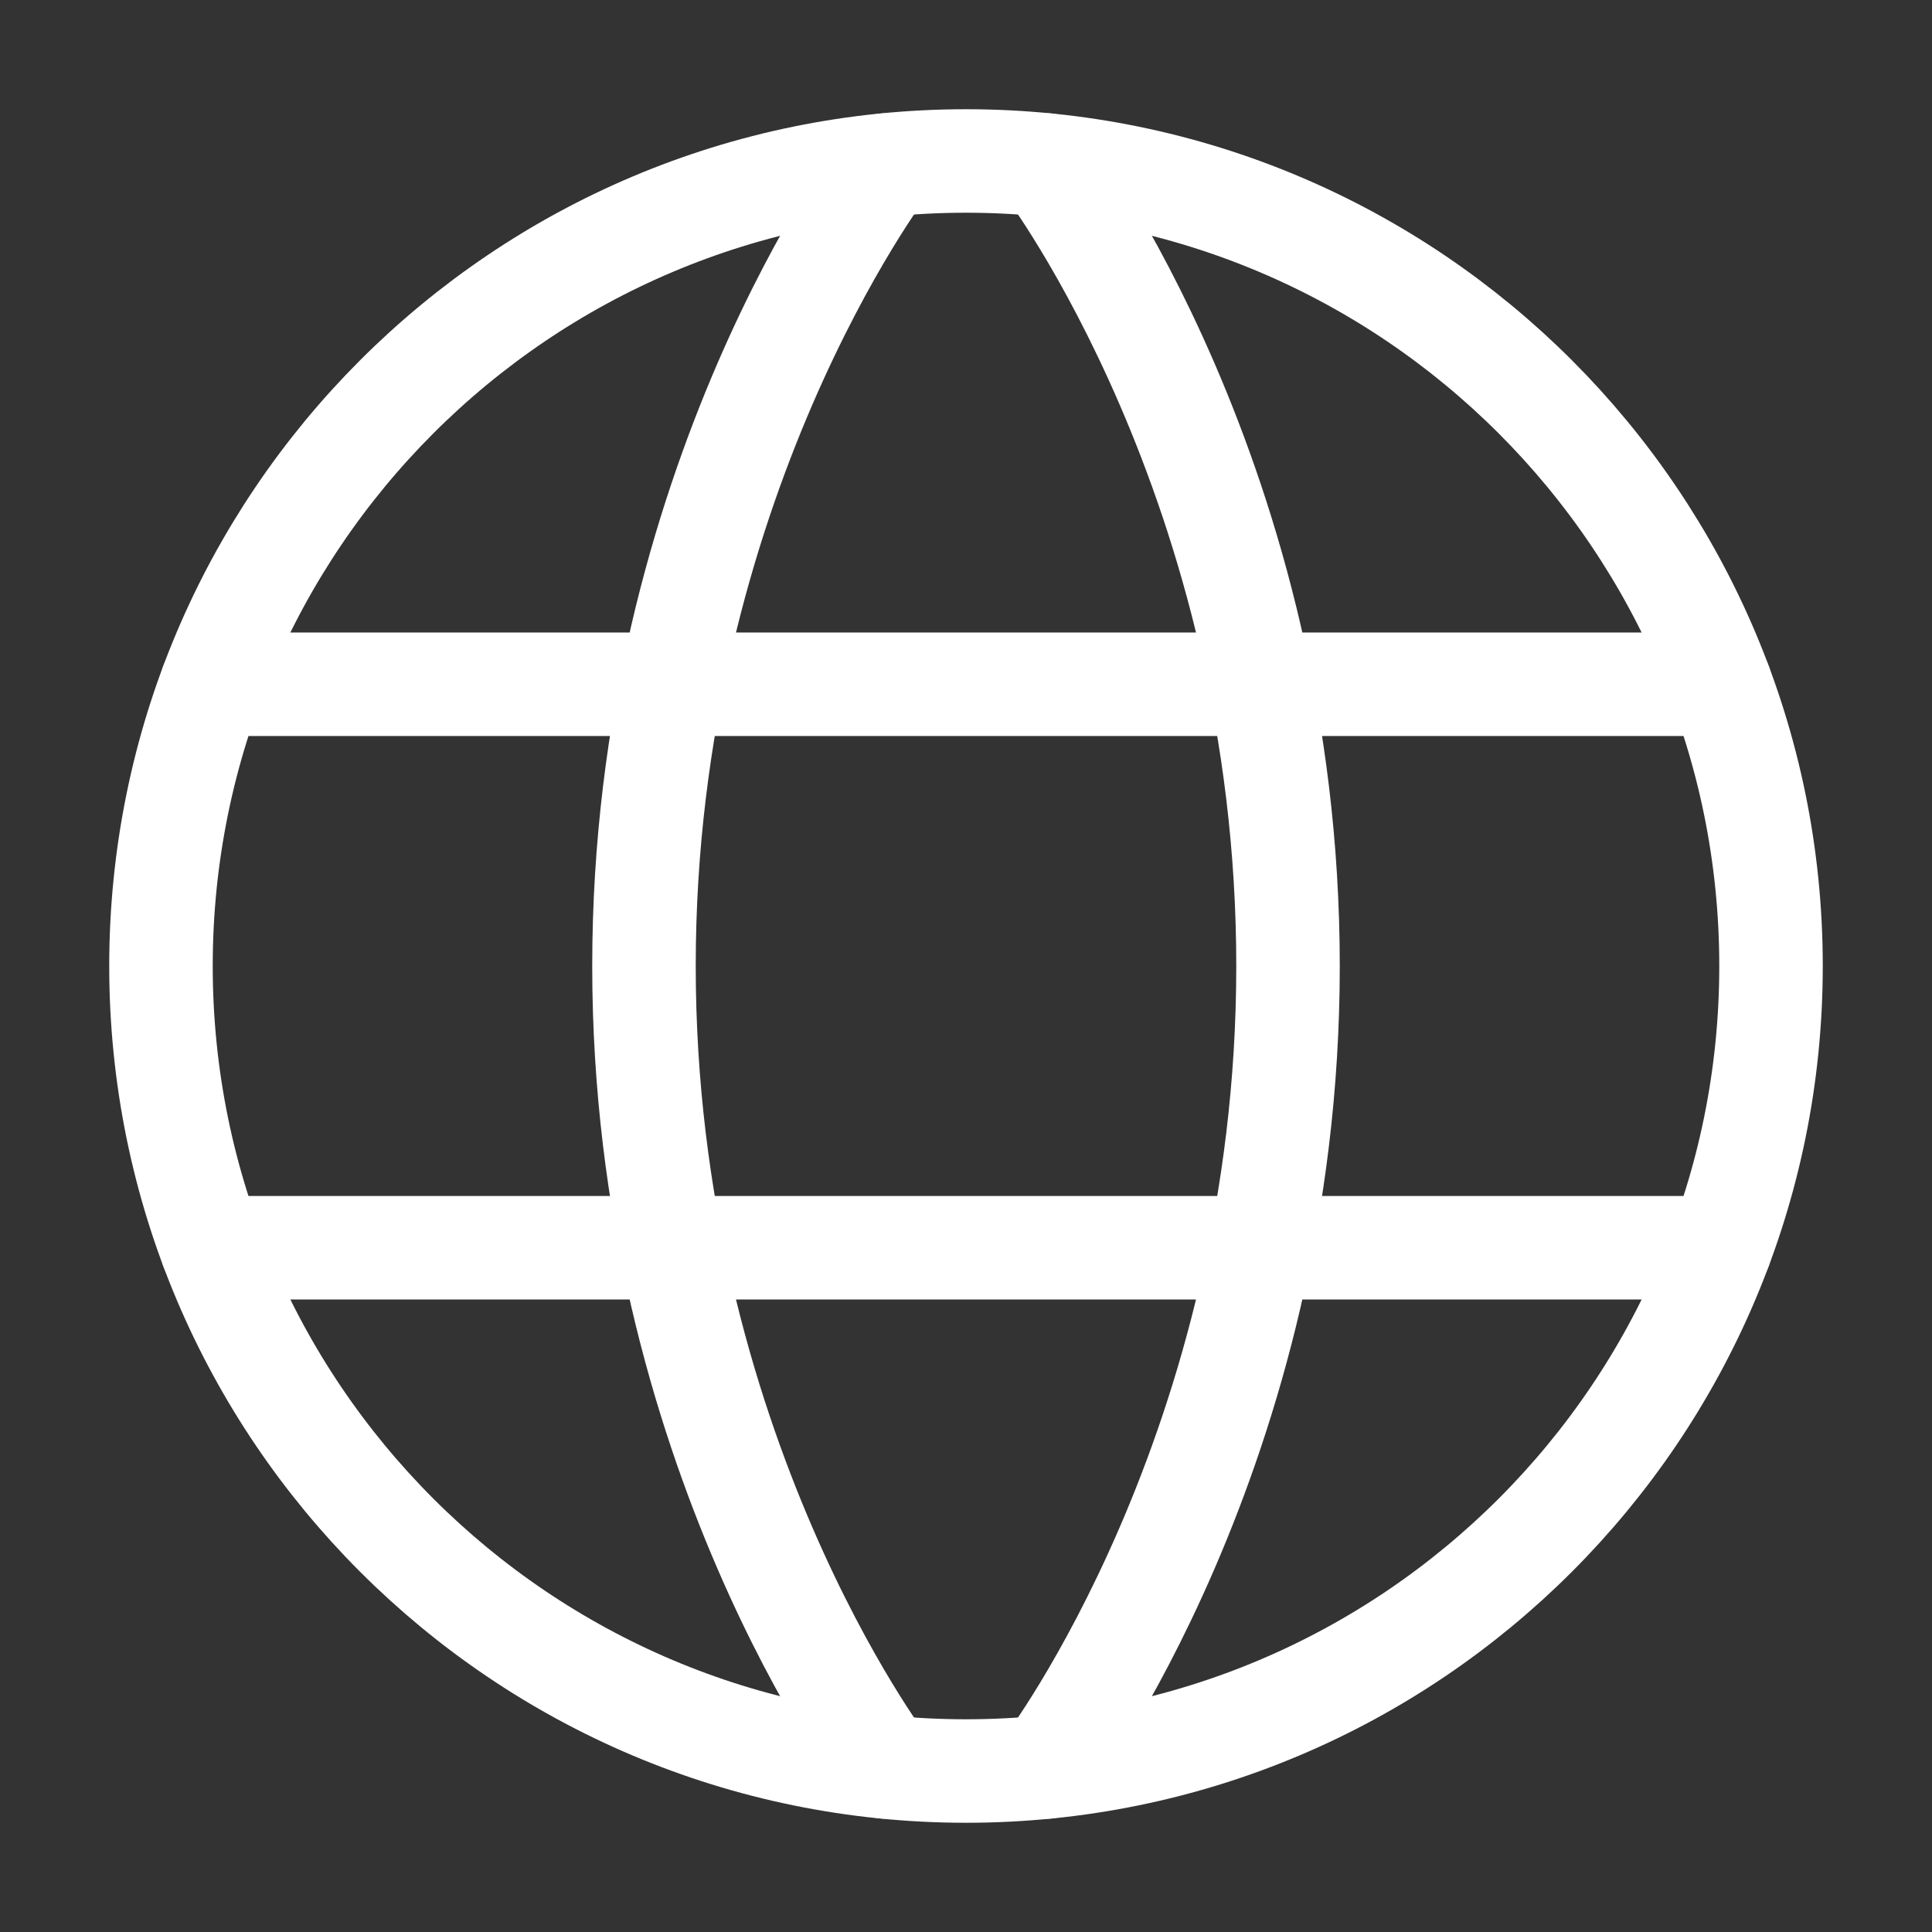 <svg xmlns="http://www.w3.org/2000/svg" width="28" height="28" viewBox="0 0 28 28" fill="none"><rect x="0" y="0" width="28" height="28" fill="#333333" stroke="none"/><path d="M2.333 14C2.333 20.444 7.556 25.667 14 25.667C20.444 25.667 25.667 20.444 25.667 14C25.667 7.557 20.444 2.333 14 2.333C7.556 2.333 2.333 7.557 2.333 14Z" stroke="white" stroke-width="1.5" stroke-linecap="round" stroke-linejoin="round"></path><path d="M15.167 2.392C15.167 2.392 18.667 7 18.667 14C18.667 21 15.167 25.608 15.167 25.608M12.833 25.608C12.833 25.608 9.333 21 9.333 14C9.333 7 12.833 2.392 12.833 2.392M3.068 18.083H24.932M3.068 9.917H24.932" stroke="white" stroke-width="1.5" stroke-linecap="round" stroke-linejoin="round"></path></svg>